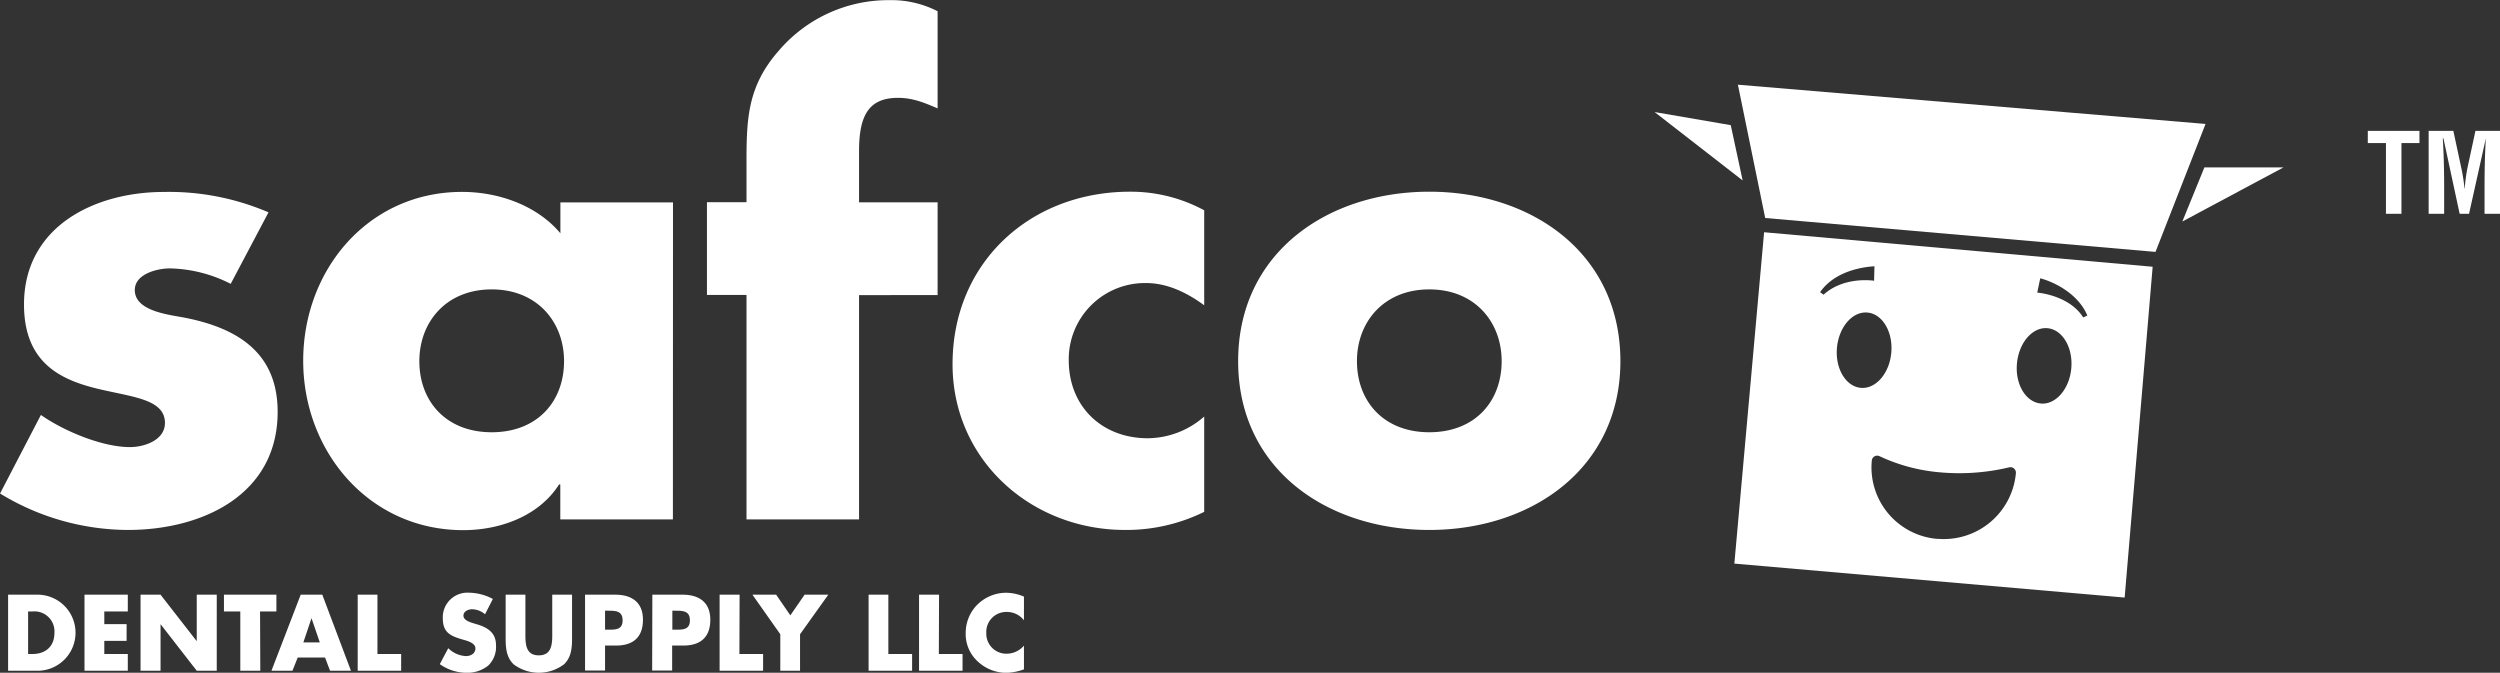 <svg id="Layer_1" data-name="Layer 1" xmlns="http://www.w3.org/2000/svg" viewBox="0 0 500 134.55"><rect x="0" y="0" width="500" height="134.55" fill="#333333" stroke="none"/><defs><style>.cls-1{fill:#fff}</style></defs><path class="cls-1" d="M117.13 388.71a27.93 27.93 0 0 0-12.13-3.09c-2.6 0-7.05 1.11-7.05 4.33 0 4.31 7.05 4.94 10.14 5.56 10.52 2.1 18.43 7.05 18.43 18.8 0 16.7-15.22 23.62-29.93 23.62A49.31 49.31 0 0 1 71 430.64l8.17-15.71c4.57 3.21 12.24 6.43 17.81 6.43 2.84 0 7-1.36 7-4.83 0-4.95-7-5.19-14.1-7s-14.09-5.31-14.09-16.69c0-15.58 14.09-22.51 28-22.51a50.42 50.42 0 0 1 20.9 4.08ZM205.57 435.82h-22.52v-7h-.24c-4 6.31-11.75 9.15-19.18 9.15-18.8 0-32-15.71-32-33.89s13-33.76 31.78-33.76c7.3 0 15 2.71 19.66 8.28v-6.18h22.52Zm-50.71-31.65c0 8 5.31 14.22 14.47 14.22s14.47-6.18 14.47-14.22c0-7.79-5.33-14.35-14.47-14.35s-14.47 6.56-14.47 14.35ZM242.8 435.82h-22.51v-44.89h-7.91v-18.55h7.91v-8c0-8.79.25-15.22 6.43-22.27a28.82 28.82 0 0 1 22.14-10.14 20.21 20.21 0 0 1 9.65 2.22v19.43c-2.6-1.12-4.95-2.11-7.91-2.11-5.82 0-7.8 3.46-7.8 10.64v10.26h15.71v18.55H242.8ZM311.83 393c-3.35-2.47-7.31-4.45-11.64-4.45A15.24 15.24 0 0 0 284.74 404c0 9.15 6.55 15.59 15.82 15.59a17.31 17.31 0 0 0 11.27-4.34v19.06a35.23 35.23 0 0 1-15.83 3.62c-18.8 0-34.5-14-34.5-33.15 0-20.4 15.58-34.5 35.49-34.5a30.86 30.86 0 0 1 14.84 3.72ZM395.07 404.17c0 21.51-17.81 33.76-38.22 33.76s-38.23-12.12-38.23-33.76 17.82-33.89 38.23-33.89 38.22 12.24 38.22 33.89Zm-52.69 0c0 8 5.31 14.22 14.47 14.22s14.47-6.18 14.47-14.22c0-7.79-5.32-14.35-14.47-14.35s-14.47 6.56-14.47 14.35Z" transform="translate(-70.99 -331.94)"/><path class="cls-1" d="m330.92 22.41 17.61 13.68-2.38-11.06-15.23-2.62zM431.1 50.38l10.01-25.59-93.53-7.85 5.46 26.66 78.06 6.78zM436.47 44.3l20.23-10.82h-15.82l-4.41 10.82z"/><path class="cls-1" d="m417.86 444.66 78.06 6.79 5.6-66.16-77.71-6.9Zm25.3-35.15c-3-.26-5.15-3.85-4.78-8s3.09-7.32 6.09-7.06 5.14 3.85 4.78 8-3.09 7.32-6.09 7.06m15.32 30.21a14.35 14.35 0 0 1-13.13-15.66 1.08 1.08 0 0 1 1.55-.88 35.45 35.45 0 0 0 12.25 3.24 43 43 0 0 0 13.62-1 1.08 1.08 0 0 1 1 .21 1.09 1.09 0 0 1 .4.93 14.48 14.48 0 0 1-15.67 13.14m20.65-27.06c-3-.27-5.15-3.85-4.77-8s3.09-7.32 6.09-7.06 5.14 3.85 4.78 8-3.1 7.33-6.1 7.07m-43.45-21.77-.69-.51c2.34-3.37 6.63-4.89 10.87-5.18l-.07 2.9s-5.96-.98-10.11 2.79Zm42.74-.42.6-2.86c3.13.83 7.68 3.28 9.42 7.45l-.83.38c-2.29-3.66-7.03-4.75-9.19-4.97ZM544.55 358.11h10.33v2.44h-3.6v14.15h-3.1v-14.15h-3.63ZM559.82 374.7h-3.1v-16.59h4.94l1.65 7.7a35 35 0 0 1 .58 3.83h.05a35.33 35.33 0 0 1 .48-3.83l1.66-7.7H571v16.59h-3.1v-5.22c0-3.29.06-6.59.26-9.89l-3.36 15.11h-1.88l-3.25-15.11h-.12c.2 3.3.27 6.6.27 9.89ZM72.61 450.88h5.6a7.61 7.61 0 1 1 0 15.21h-5.6Zm4 11.86h.89c2.36 0 4.38-1.29 4.38-4.26a4 4 0 0 0-4.34-4.25h-.93ZM91.85 454.23v2.54h4.46v3.35h-4.46v2.62h4.7v3.35h-8.66v-15.21h8.66v3.35ZM99.1 450.88h4l7.24 9.3v-9.3h4v15.21h-4l-7.24-9.32v9.32h-4ZM123.05 466.09h-4v-11.86h-3.27v-3.35h10.49v3.35H123ZM130.53 463.45l-1.05 2.64h-4.2l5.85-15.21h4.32l5.73 15.21H137l-1-2.64Zm2.76-7.87-1.63 4.84h3.29ZM146.48 462.74h4.74v3.35h-8.69v-15.21h3.95ZM168 454.79a4.13 4.13 0 0 0-2.62-1c-.73 0-1.7.42-1.7 1.27s1.07 1.23 1.76 1.46l1 .3c2.11.63 3.75 1.7 3.75 4.15a5.17 5.17 0 0 1-1.57 4.1 6.7 6.7 0 0 1-4.32 1.43 9.37 9.37 0 0 1-5.35-1.73l1.69-3.19a5.42 5.42 0 0 0 3.51 1.58c.93 0 1.92-.47 1.92-1.54s-1.55-1.49-2.4-1.73c-2.48-.71-4.12-1.36-4.12-4.3a4.93 4.93 0 0 1 5.25-5.11 10.45 10.45 0 0 1 4.76 1.25ZM185.4 450.88v8.55c0 2-.09 3.9-1.6 5.37a8.38 8.38 0 0 1-10.09 0c-1.51-1.47-1.59-3.41-1.59-5.37v-8.55h3.95v8c0 2 .14 4.13 2.68 4.13s2.69-2.15 2.69-4.13v-8ZM188 450.88h6.06c3.27 0 5.52 1.51 5.52 5s-1.93 5.17-5.38 5.17H192v5h-4Zm4 7h.66c1.44 0 2.85 0 2.85-1.86s-1.31-1.94-2.85-1.94H192ZM201.46 450.88h6.06c3.27 0 5.53 1.51 5.53 5s-1.94 5.17-5.39 5.17h-2.24v5h-4Zm4 7h.66c1.44 0 2.85 0 2.85-1.86s-1.31-1.94-2.85-1.94h-.66ZM218.87 462.74h4.74v3.35h-8.7v-15.21h4ZM221.48 450.88h4.74l2.84 4.13 2.85-4.13h4.74l-5.65 7.91v7.3h-3.95v-7.3ZM248.66 462.74h4.75v3.35h-8.7v-15.21h3.95ZM258.76 462.74h4.74v3.35h-8.7v-15.21h4ZM275.78 456a4.29 4.29 0 0 0-3.47-1.67 4 4 0 0 0-4.06 4.21 4 4 0 0 0 4.12 4.14 4.58 4.58 0 0 0 3.41-1.61v4.74a11.28 11.28 0 0 1-3.49.7 8.42 8.42 0 0 1-5.71-2.24 7.42 7.42 0 0 1-2.45-5.74 8 8 0 0 1 2.25-5.58 8.24 8.24 0 0 1 5.78-2.46 9.37 9.37 0 0 1 3.62.77Z" transform="translate(-70.99 -331.94)"/></svg>